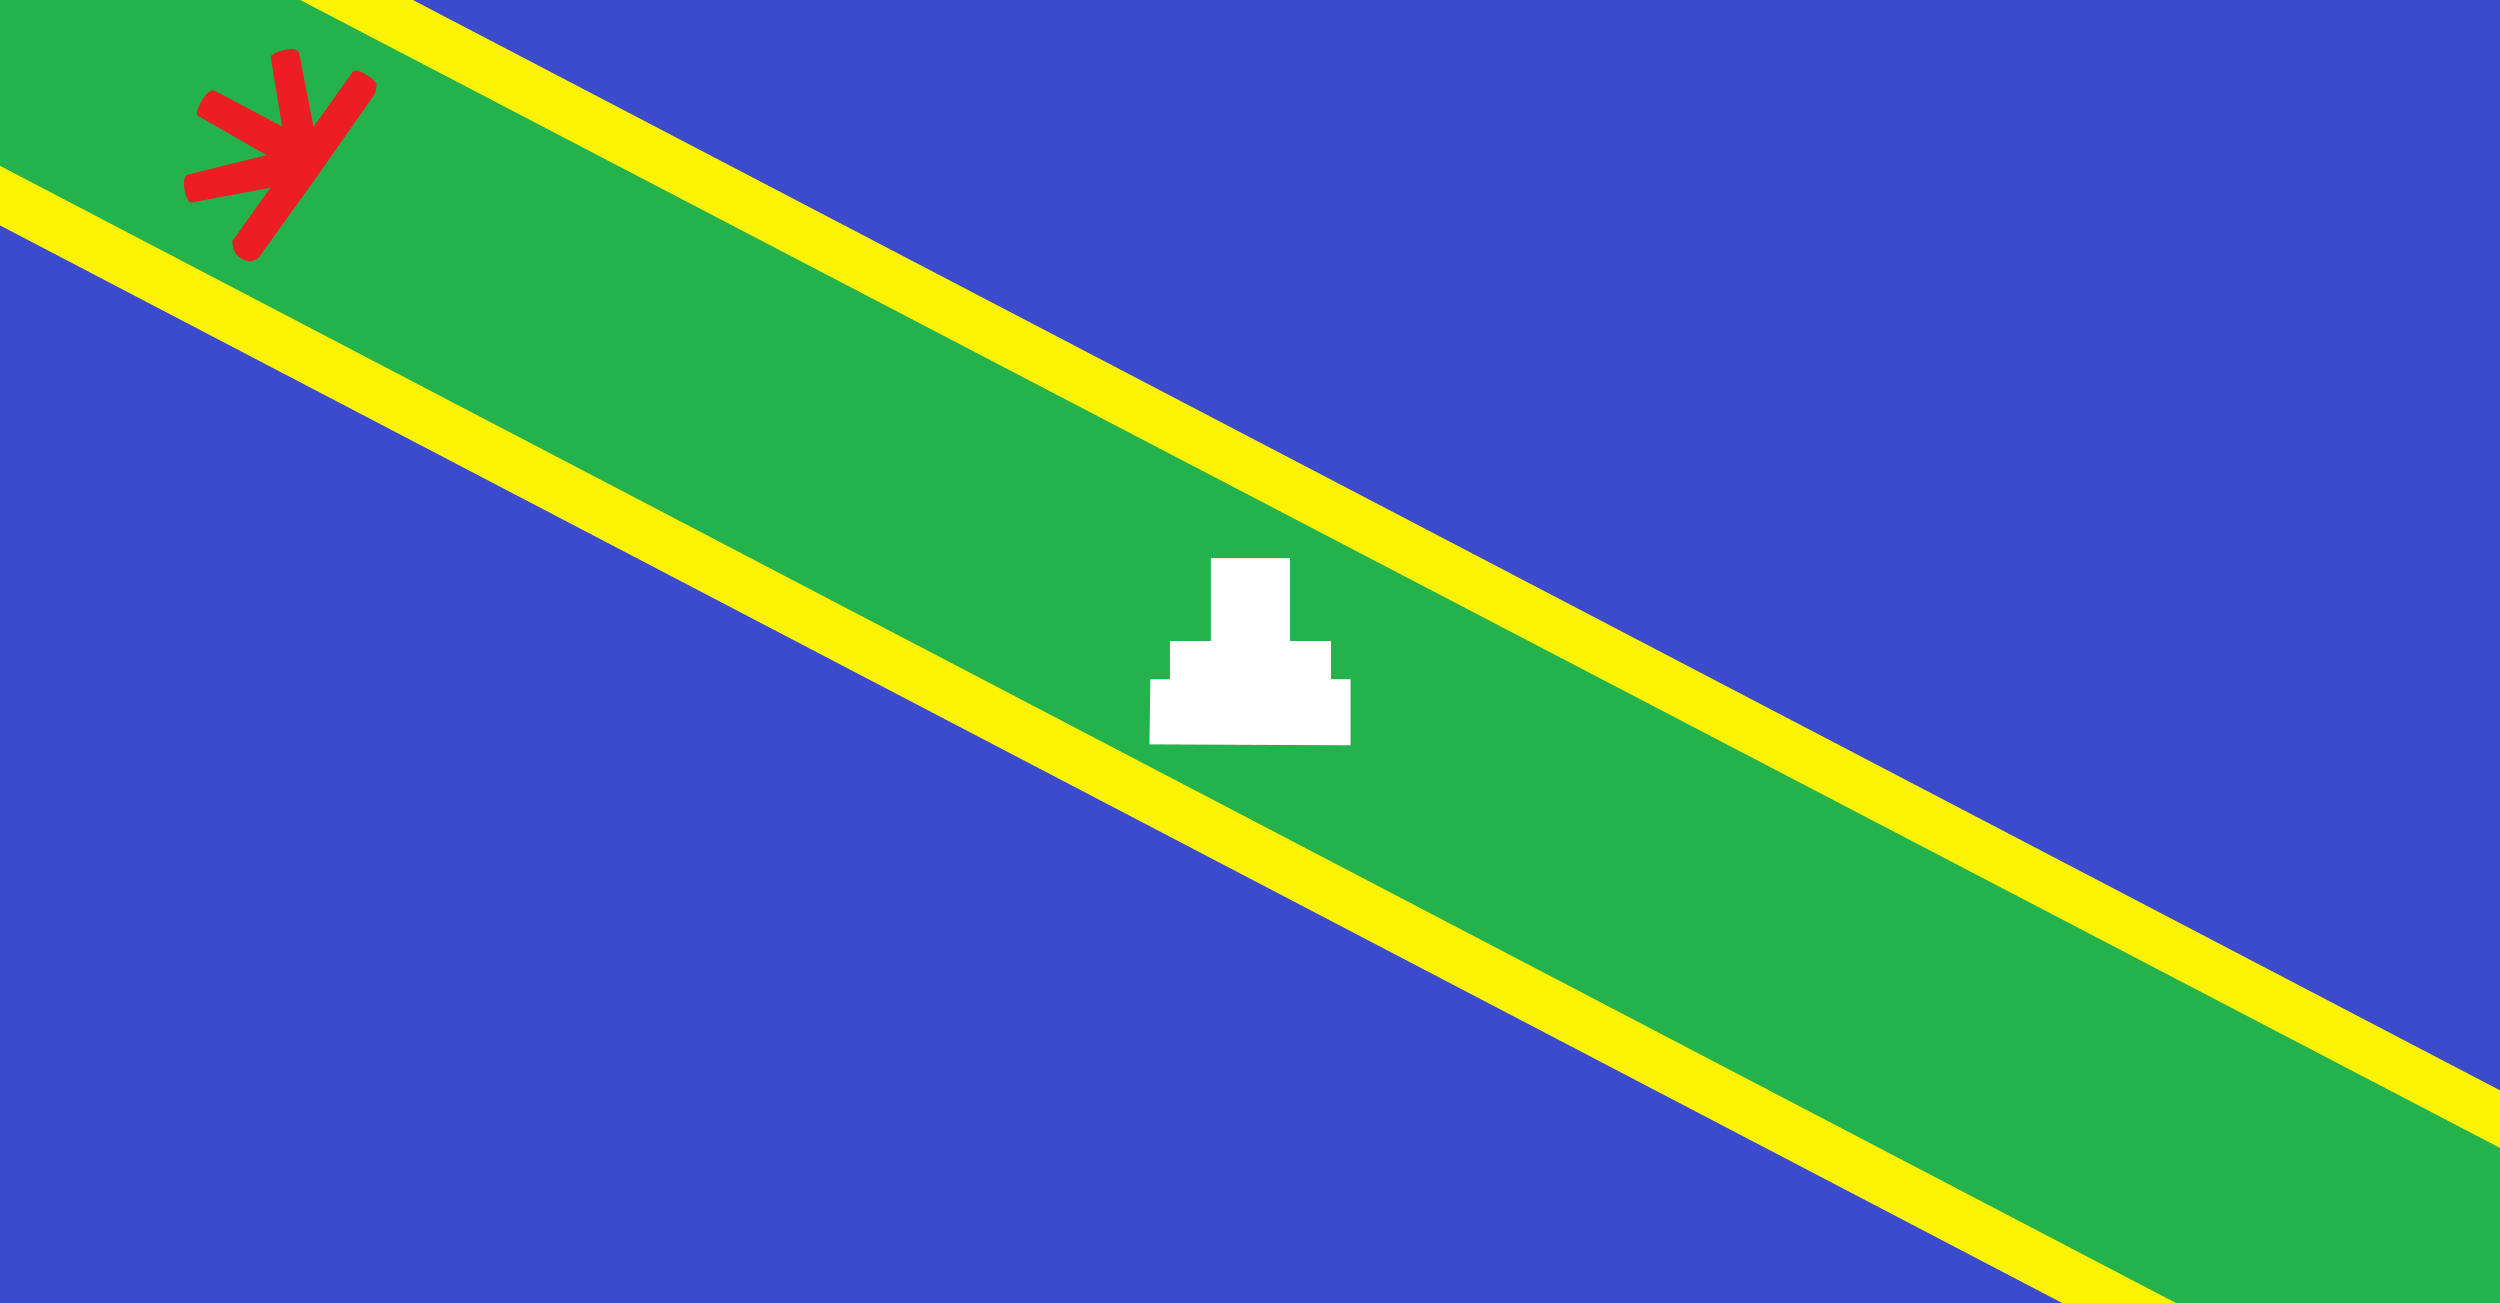 <?xml version="1.0" encoding="UTF-8" standalone="no"?>
<!-- Created with Inkscape (http://www.inkscape.org/) -->

<svg
   xmlns:dc="http://purl.org/dc/elements/1.1/"
   xmlns:cc="http://creativecommons.org/ns#"
   xmlns:rdf="http://www.w3.org/1999/02/22-rdf-syntax-ns#"
   xmlns:svg="http://www.w3.org/2000/svg"
   xmlns="http://www.w3.org/2000/svg"
   xmlns:sodipodi="http://sodipodi.sourceforge.net/DTD/sodipodi-0.dtd"
   xmlns:inkscape="http://www.inkscape.org/namespaces/inkscape"
   width="959"
   height="500"
   viewBox="0 0 959 500"
   id="svg2"
   version="1.1"
   inkscape:version="0.91 r13725"
   sodipodi:docname="Bandeira de Oiapoque.svg">
  <defs
     id="defs4">
    <inkscape:path-effect
       is_visible="true"
       id="path-effect4207"
       effect="spiro" />
    <inkscape:path-effect
       effect="spiro"
       id="path-effect4161"
       is_visible="true" />
    <inkscape:path-effect
       effect="spiro"
       id="path-effect4157"
       is_visible="true" />
    <inkscape:path-effect
       effect="spiro"
       id="path-effect4153"
       is_visible="true" />
    <inkscape:path-effect
       effect="spiro"
       id="path-effect4149"
       is_visible="true" />
  </defs>
  <sodipodi:namedview
     id="base"
     pagecolor="#ffffff"
     bordercolor="#666666"
     borderopacity="1.0"
     inkscape:pageopacity="0.0"
     inkscape:pageshadow="2"
     inkscape:zoom="0.64"
     inkscape:cx="344.24724"
     inkscape:cy="168.14017"
     inkscape:document-units="px"
     inkscape:current-layer="layer1"
     showgrid="false"
     units="px"
     showguides="false"
     inkscape:window-width="1360"
     inkscape:window-height="705"
     inkscape:window-x="-8"
     inkscape:window-y="-8"
     inkscape:window-maximized="1" />
  <g
     inkscape:label="Camada 1"
     inkscape:groupmode="layer"
     id="layer1"
     transform="translate(0,-552.362)">
    <rect
       style="opacity:1;fill:#3c4acc;fill-opacity:1;stroke:none;stroke-width:0.3;stroke-linecap:round;stroke-linejoin:round;stroke-miterlimit:4;stroke-dasharray:none;stroke-opacity:1"
       id="rect4217"
       width="959"
       height="500"
       x="0"
       y="552.362" />
    <path
       sodipodi:nodetypes="ccccccc"
       inkscape:connector-curvature="0"
       inkscape:original-d="M 158.38482,552.36216 0,552.36218 l 0,86.46564 791.35825,413.53438 167.64175,0 0,-81.73999 z"
       inkscape:path-effect="#path-effect4207"
       id="path4205"
       d="M 158.385,552.362 0,552.362 l 0,86.466 791.358,413.534 167.642,0 0,-81.74 -800.615,-418.26 z"
       style="opacity:1;fill:#fcf204;fill-opacity:1;fill-rule:evenodd;stroke:none;stroke-width:1px;stroke-linecap:butt;stroke-linejoin:miter;stroke-opacity:1" />
    <path
       style="opacity:1;fill:#24b24c;fill-opacity:1;fill-rule:evenodd;stroke:none;stroke-width:1px;stroke-linecap:butt;stroke-linejoin:miter;stroke-opacity:1"
       d="M 115.157,552.362 0,552.362 l 0,63.614 835,436.386 124,0 0,-59.643 -843.843,-440.357 z"
       id="path4151"
       inkscape:path-effect="#path-effect4153"
       inkscape:original-d="M 115.15739,552.36216 0,552.36218 l 0,63.61408 835,436.38594 124,0 0,-59.6429 z"
       inkscape:connector-curvature="0"
       sodipodi:nodetypes="ccccccc" />
    <path
       style="fill:#ffffff;fill-opacity:1;fill-rule:evenodd;stroke:none;stroke-width:1px;stroke-linecap:butt;stroke-linejoin:miter;stroke-opacity:1"
       d="m 440.928,837.898 77.144,0.357 0,-25.357 -7.5,-1.4e-4 0,-14.643 -15.715,0 0,-31.785 -30.357,0 0,31.785 -15.715,2.9e-4 0,14.643 -7.5,0 -0.357,25 z"
       id="path4147"
       inkscape:path-effect="#path-effect4149"
       inkscape:original-d="m 440.928,837.89751 77.144,0.35715 0,-25.35705 -7.50001,-1.4e-4 0,-14.64294 -15.71503,0 0,-31.78487 -30.35706,0 0,31.78487 -15.71503,2.9e-4 0,14.64265 -7.50001,0 z"
       inkscape:connector-curvature="0"
       sodipodi:nodetypes="ccccccccccccc" />
    <path
       sodipodi:type="star"
       style="opacity:0;fill:#24b24c;fill-opacity:1;stroke:#000000;stroke-width:0.7;stroke-linejoin:miter;stroke-miterlimit:4;stroke-dasharray:none;stroke-opacity:1"
       id="path4179"
       sodipodi:sides="8"
       sodipodi:cx="428.125"
       sodipodi:cy="616.42466"
       sodipodi:r1="353.07315"
       sodipodi:r2="121.94581"
       sodipodi:arg1="0.84488901"
       sodipodi:arg2="1.2375881"
       inkscape:flatsided="false"
       inkscape:rounded="3.90935"
       inkscape:randomized="0"
       d="M 662.5,880.487 C -53.529,1516.016 1372.742,418.524 468.011,731.663 -436.72,1044.803 1362.829,1025.795 407.133,968.873 -548.563,911.951 1236.007,1144.432 374.842,726.114 -486.322,307.796 799.591,1566.829 164.062,850.8 -471.466,134.771 626.026,1561.041 312.886,656.31 -0.253,-248.421 18.754,1551.128 75.676,595.432 132.599,-360.263 -99.883,1424.307 318.436,563.142 736.754,-298.022 -522.279,987.891 193.75,352.362 909.779,-283.167 -516.492,814.326 388.239,501.186 1292.97,188.047 -506.578,207.054 449.117,263.976 1404.813,320.898 -379.757,88.417 481.408,506.735 1342.572,925.054 56.659,-333.979 692.188,382.05 1327.716,1098.079 230.224,-328.192 543.364,576.539 856.503,1481.27 837.496,-318.279 780.574,637.417 723.651,1593.113 956.133,-191.457 537.814,669.707 119.496,1530.872 1378.529,244.958 662.5,880.487 Z" />
    <path
       sodipodi:type="star"
       style="opacity:0;fill:#24b24c;fill-opacity:1;stroke:#000000;stroke-width:0.7;stroke-linejoin:miter;stroke-miterlimit:4;stroke-dasharray:none;stroke-opacity:1"
       id="path4181"
       sodipodi:sides="8"
       sodipodi:cx="370.3125"
       sodipodi:cy="594.54966"
       sodipodi:r1="219.86879"
       sodipodi:r2="75.939163"
       sodipodi:arg1="0.78037308"
       sodipodi:arg2="1.1730722"
       inkscape:flatsided="false"
       inkscape:rounded="3.90935"
       inkscape:randomized="0"
       d="M 526.562,749.237 C 107.114,1172.923 949.383,433.643 399.725,664.561 -149.932,895.48 967.604,811.42 371.417,814.416 -224.769,817.412 893.556,890.236 341.605,664.853 -210.346,439.471 639.311,1170.249 215.625,750.8 -208.061,331.351 531.219,1173.62 300.301,623.963 69.382,74.305 153.442,1191.841 150.446,595.655 147.451,-0.532 74.626,1117.793 300.009,565.842 525.391,13.891 -205.386,863.548 214.062,439.862 633.511,16.176 -208.758,755.456 340.9,524.538 890.557,293.619 -226.979,377.68 369.208,374.684 965.394,371.688 -152.931,298.863 399.02,524.246 950.971,749.629 101.314,18.851 525,438.3 948.686,857.749 209.406,15.479 440.324,565.137 671.243,1114.795 587.183,-2.741 590.179,593.445 593.174,1189.631 665.999,71.307 440.616,623.257 215.234,1175.208 946.011,325.551 526.562,749.237 Z" />
    <path
       style="opacity:0;fill:#ec1e24;fill-opacity:1;fill-rule:evenodd;stroke:none;stroke-width:1px;stroke-linecap:butt;stroke-linejoin:miter;stroke-opacity:1"
       d="m 97.503,652.957 46.956,-67.672 -8.01,-7.182 -16.297,18.783 -5.524,-27.069 -11.325,2.762 3.867,27.621 -20.992,-15.744 -3.315,0.552 -6.077,7.734 25.688,20.716 -28.45,4.696 0.829,11.601 25.964,-3.591 -13.258,19.335 9.944,7.458 z"
       id="path4159"
       inkscape:path-effect="#path-effect4161"
       inkscape:original-d="m 97.503396,652.95731 46.956314,-67.67233 -8.0102,-7.18155 -16.2966,18.78252 -5.52427,-27.06893 -11.32476,2.76214 3.86699,27.62136 -20.992231,-15.74418 -3.314563,0.55243 -6.076699,7.73398 25.687863,20.71602 -28.449999,4.69563 0.828641,11.60097 25.964078,-3.59078 -13.258253,19.33495 c 1.341525,0.0768 12.999823,12.55134 9.943689,7.45777 z"
       inkscape:connector-curvature="0"
       sodipodi:nodetypes="cccccccccccccccc" />
    <path
       style="fill:#ec1e24;fill-opacity:1;fill-rule:evenodd;stroke:none;stroke-width:0.3;stroke-linecap:butt;stroke-linejoin:round;stroke-miterlimit:4;stroke-dasharray:none;stroke-opacity:1"
       d="m 89.062,644.94 46.24,-65.088 c 0.318,-0.202 0.192,-0.33 1.259,-0.41 1.743,-0.13 8.208,3.863 7.9,5.537 -0.21,1.14 -0.209,2.094 -0.787,3.56 l -22.023,31.437 -21.993,30.618 c -0.91,1.267 -2.372,2.025 -4.326,2.077 -3.776,-1.059 -6.017,-2.901 -6.27,-7.732 z"
       id="path4191"
       inkscape:connector-curvature="0"
       sodipodi:nodetypes="ccssccscc" />
    <path
       sodipodi:nodetypes="cssccc"
       inkscape:connector-curvature="0"
       id="path4193"
       d="m 109.653,609.814 -5.808,-35.587 c -0.259,-1.589 10.212,-5.123 10.938,-1.387 l 6.511,33.47 c 3.279,11.187 -5.043,15.266 -4.958,15.225 z"
       style="fill:#ec1e24;fill-opacity:1;fill-rule:evenodd;stroke:none;stroke-width:0.3;stroke-linecap:round;stroke-linejoin:round;stroke-miterlimit:4;stroke-dasharray:none;stroke-opacity:1" />
    <path
       sodipodi:nodetypes="cssccc"
       inkscape:connector-curvature="0"
       id="path4201"
       d="M 110.892,616.857 75.743,596.709 c -1.396,-0.8 3.388,-11.244 6.751,-9.462 l 30.088,15.942 c 10.54,4.982 6.78,12.555 6.806,12.464 z"
       style="fill:#ec1e24;fill-opacity:1;fill-rule:evenodd;stroke:none;stroke-width:0.3;stroke-linecap:round;stroke-linejoin:round;stroke-miterlimit:4;stroke-dasharray:none;stroke-opacity:1" />
    <path
       style="fill:#ec1e24;fill-opacity:1;fill-rule:evenodd;stroke:none;stroke-width:0.3;stroke-linecap:round;stroke-linejoin:round;stroke-miterlimit:4;stroke-dasharray:none;stroke-opacity:1"
       d="M 116.003,622.06 73.241,630.096 c -1.58,0.297 -4.673,-9.922 -1.027,-10.819 l 39.119,-9.634 c 10.987,-3.576 8.142,4.092 8.096,4.009 z"
       id="path4203"
       inkscape:connector-curvature="0"
       sodipodi:nodetypes="cssccc" />
  </g>
</svg>
